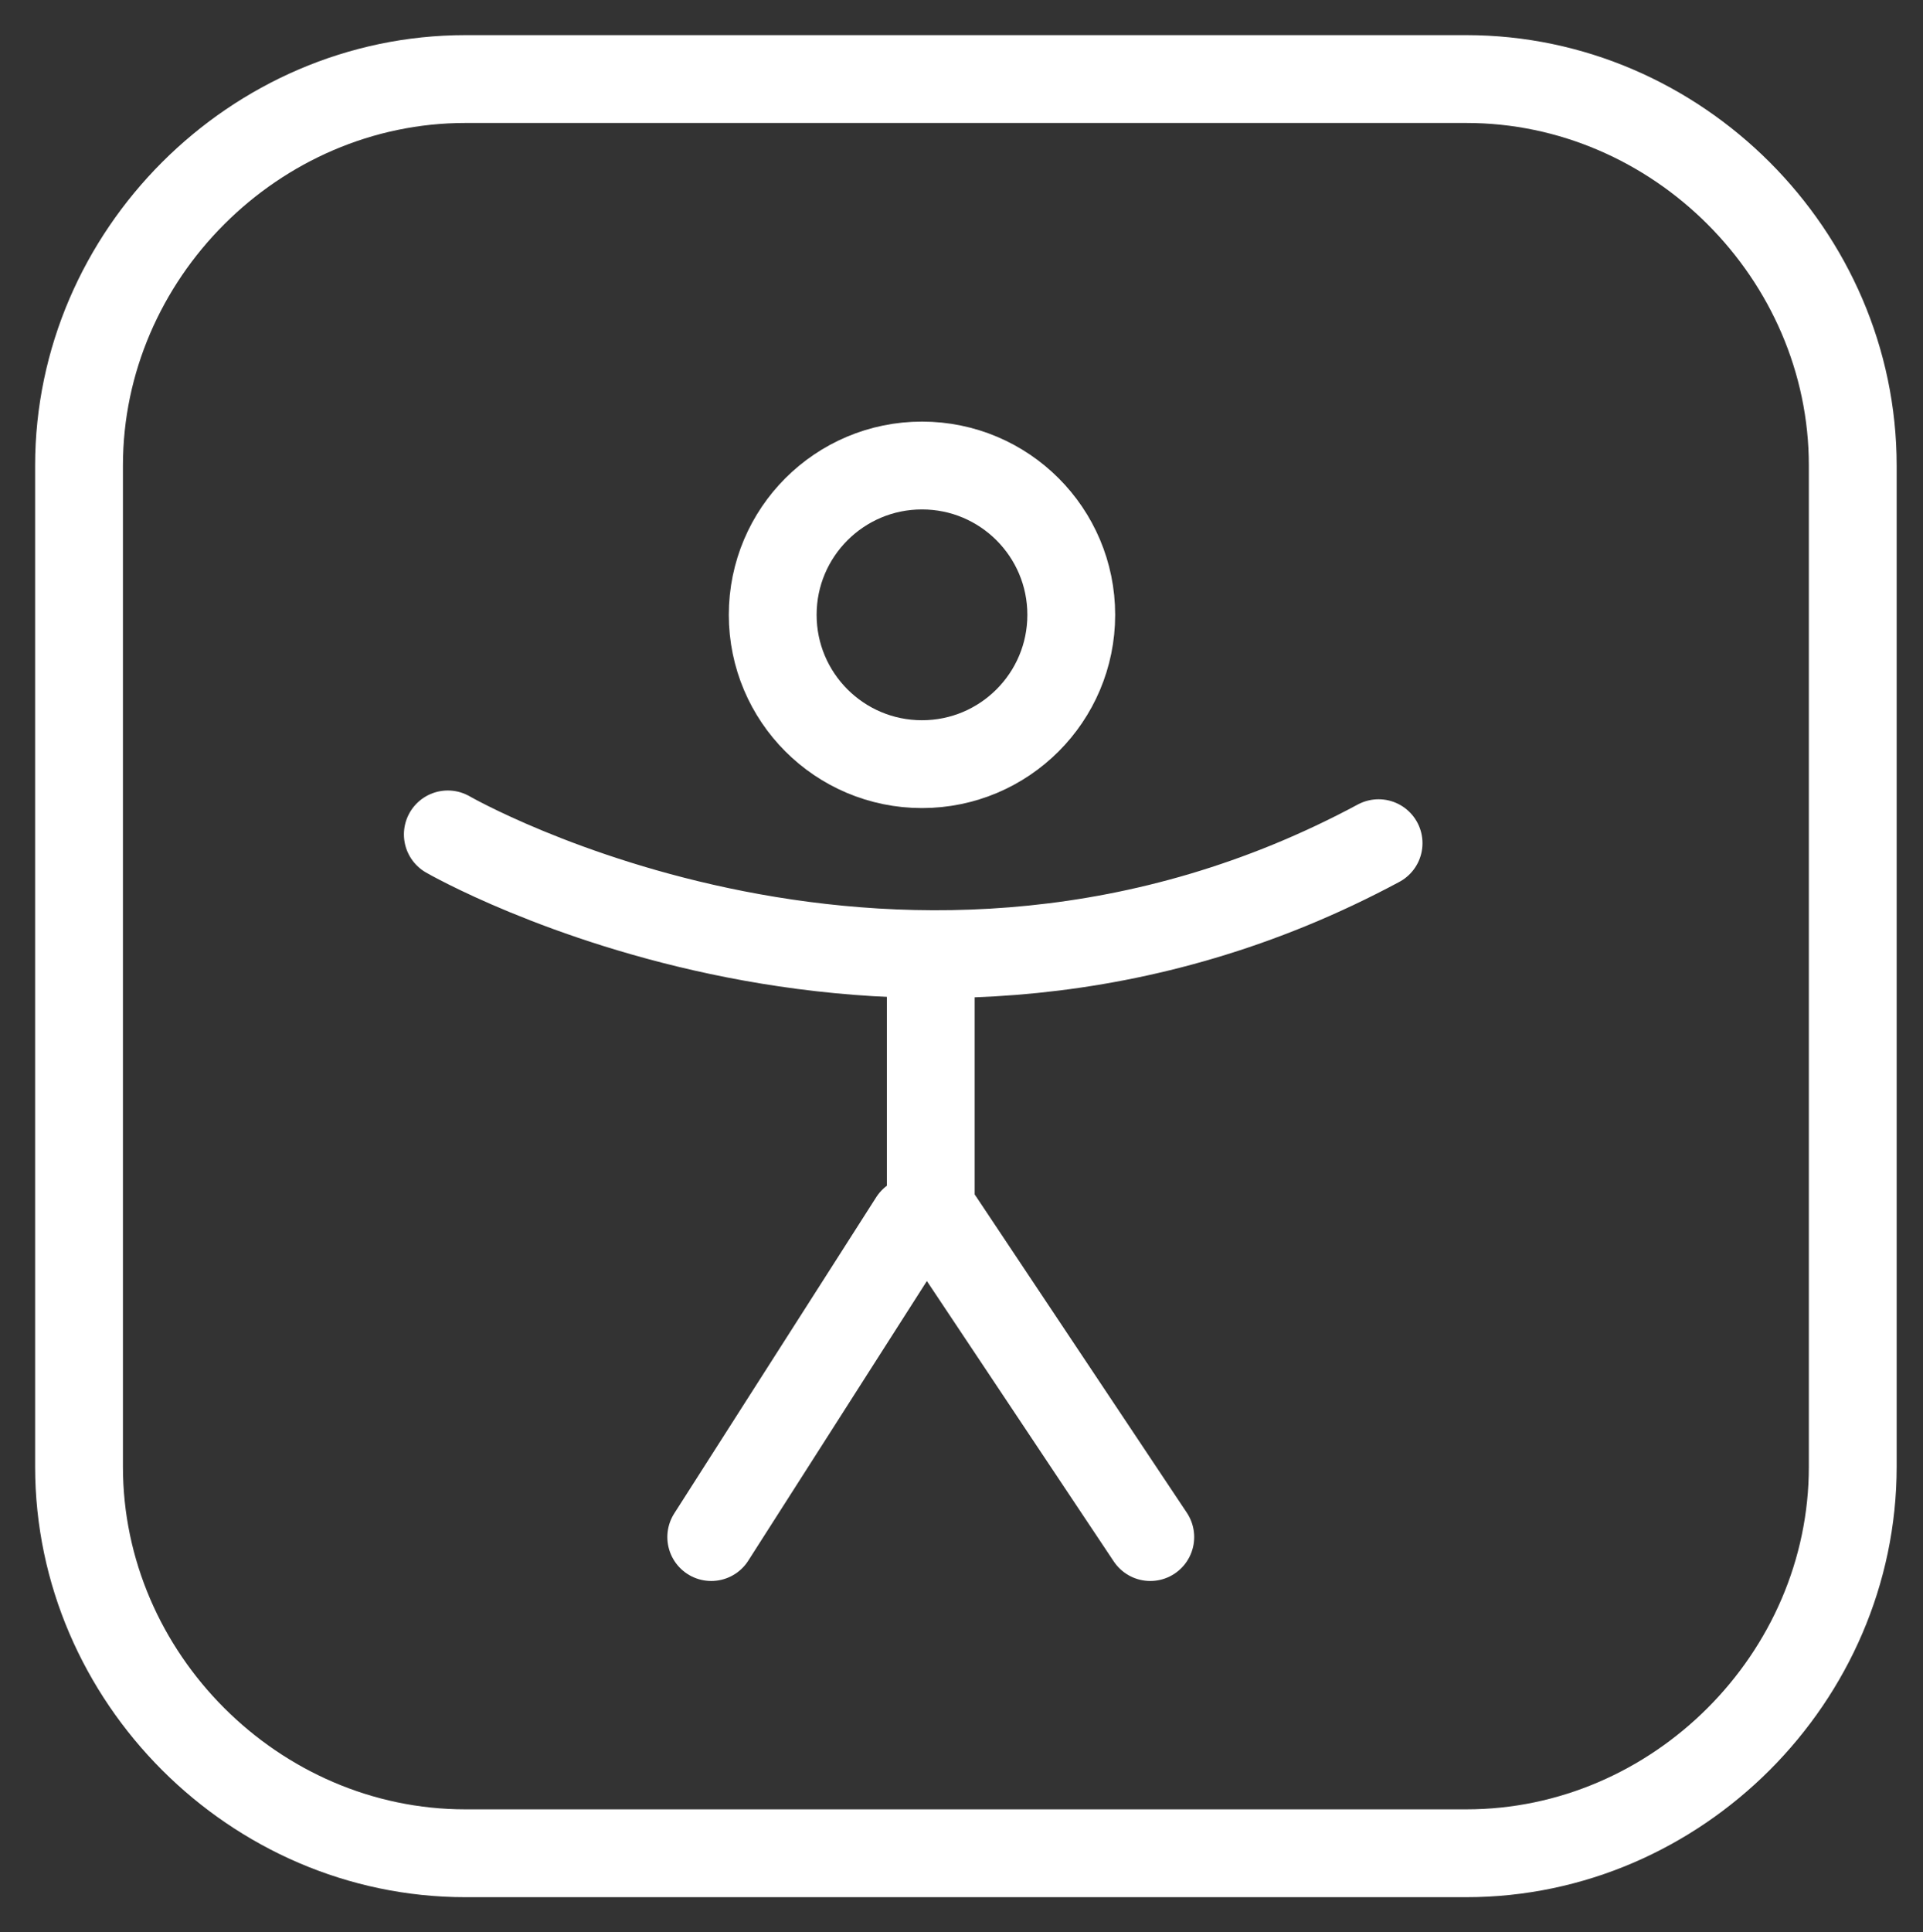 <?xml version="1.0" encoding="utf-8"?>
<!-- Generator: Adobe Illustrator 28.1.0, SVG Export Plug-In . SVG Version: 6.00 Build 0)  -->
<svg version="1.1" id="Layer_1" xmlns="http://www.w3.org/2000/svg" xmlns:xlink="http://www.w3.org/1999/xlink" x="0px" y="0px"
	 viewBox="0 0 21.9 22" style="enable-background:new 0 0 21.9 22;" xml:space="preserve">
<rect x="0" y="0" width="21.9" height="22" fill="#333333" stroke="none"/>
<style type="text/css">
	.st0{fill:#FFFFFF;}
	.st1{fill:none;stroke:#FFFFFF;stroke-linecap:round;stroke-miterlimit:10;}
</style>
<g>
	<path class="st1" d="M0.9,9V5.3c0-2.4,2-4.4,4.4-4.4h11.4c2.4,0,4.4,2,4.4,4.4v3.6v7.8c0,2.4-2,4.4-4.4,4.4H5.3
		c-2.4,0-4.4-2-4.4-4.4v-2.8V9z"/>
	<g>
		<circle class="st1" cx="10.5" cy="7" r="1.7"/>
		<path class="st1" d="M5.1,9.5c0,0,5.2,3,10.6,0.1"/>
		<line class="st1" x1="10.6" y1="11" x2="10.6" y2="13.6"/>
		<line class="st1" x1="13.1" y1="17.5" x2="10.7" y2="13.9"/>
		<line class="st1" x1="8.1" y1="17.5" x2="10.4" y2="13.9"/>
	</g>
</g>
</svg>
